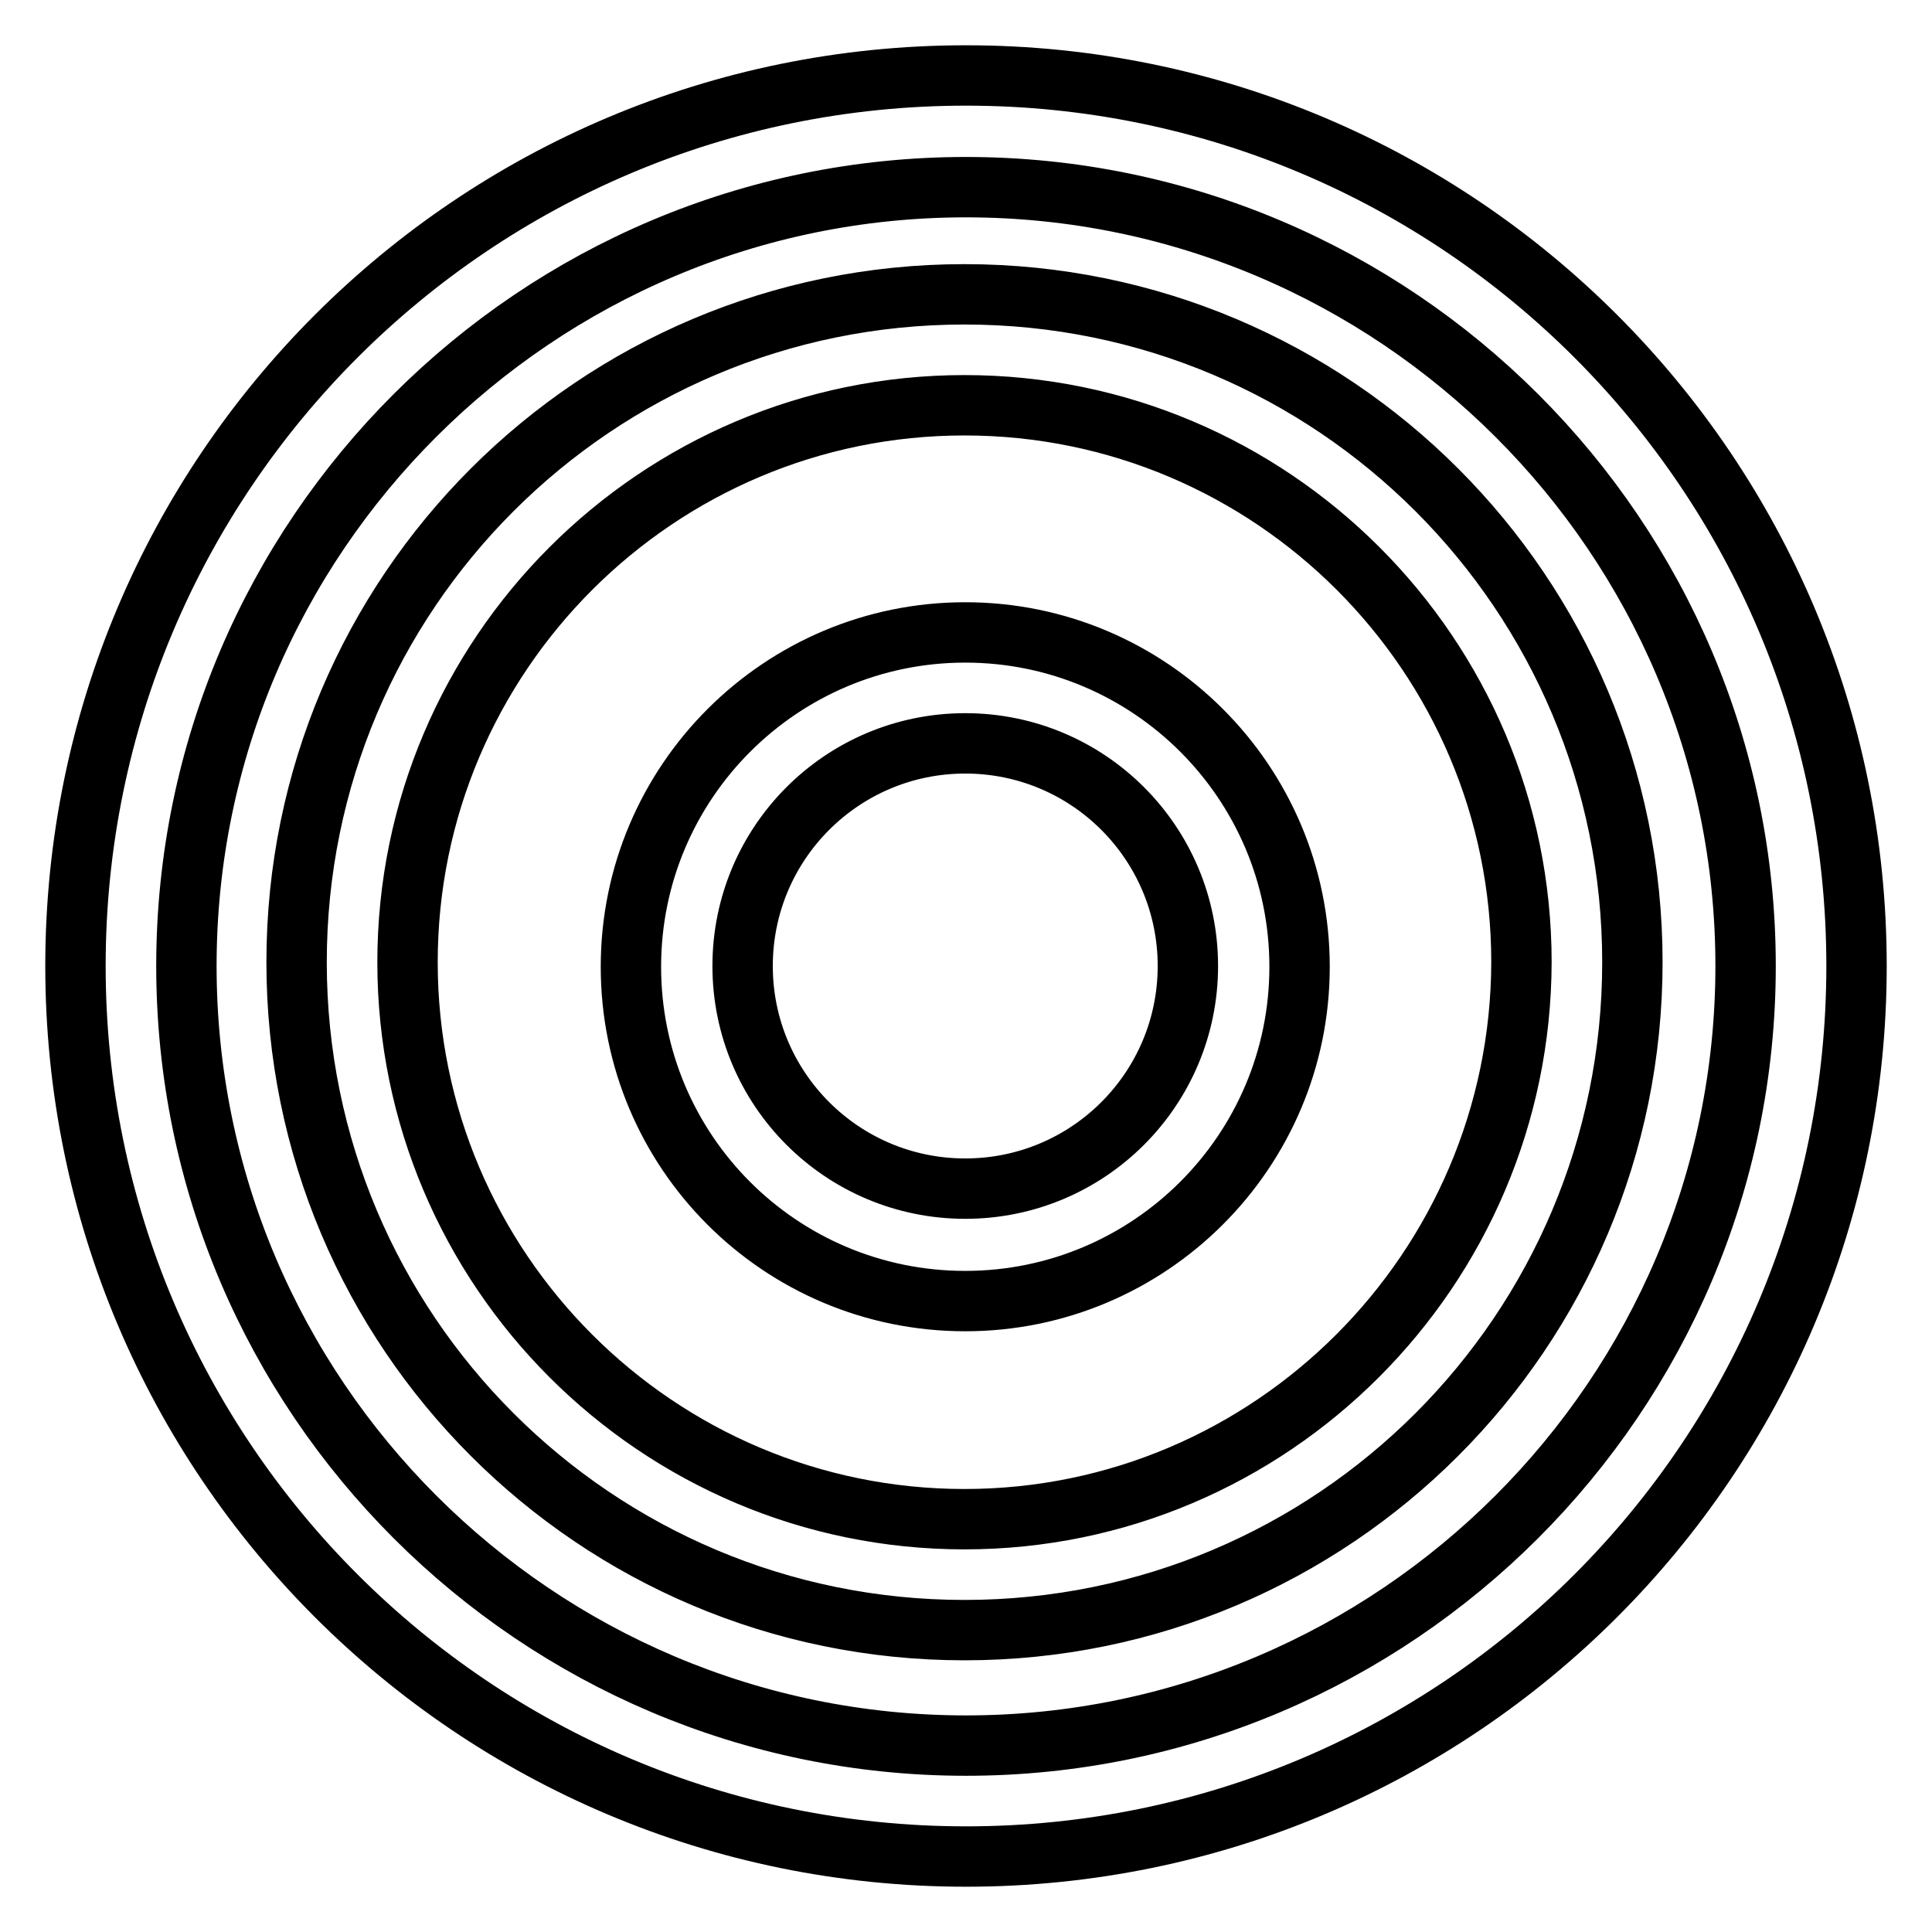 <?xml version="1.0" encoding="utf-8"?>
<!-- Svg Vector Icons : http://www.onlinewebfonts.com/icon -->
<!DOCTYPE svg PUBLIC "-//W3C//DTD SVG 1.1//EN" "http://www.w3.org/Graphics/SVG/1.1/DTD/svg11.dtd">
<svg version="1.1" xmlns="http://www.w3.org/2000/svg" xmlns:xlink="http://www.w3.org/1999/xlink" x="0px" y="0px" viewBox="0 0 256 256" enable-background="new 0 0 256 256" xml:space="preserve">
<g> <path stroke-width="8" fill-opacity="0" stroke="#000000"  d="M128,10C62.8,10,10,62.8,10,128c0,65.2,52.8,118,118,118c65.2,0,118-52.8,118-118C246,62.8,193.2,10,128,10 z M128,231.3c-56.9,0-103.3-46.3-103.3-103.3S71.1,24.8,128,24.8S231.3,71.1,231.3,128S184.9,231.3,128,231.3z M127.8,39 c-48.9,0-88.5,39.6-88.5,88.5c0,48.9,39.6,88.5,88.5,88.5c48.9,0,88.5-39.6,88.5-88.5S176.7,39,127.8,39z M127.8,201.3 c-40.7,0-73.8-33.1-73.8-73.8c0-40.7,33.1-73.8,73.8-73.8c40.7,0,73.8,33.1,73.8,73.8C201.5,168.2,168.4,201.3,127.8,201.3z  M127.9,83.8c-24.4,0-44.3,19.8-44.3,44.3s19.8,44.3,44.3,44.3c24.4,0,44.3-19.8,44.3-44.3S152.3,83.8,127.9,83.8z M127.9,157.5 c-16.3,0-29.5-13.2-29.5-29.5c0-16.3,13.2-29.5,29.5-29.5s29.5,13.2,29.5,29.5C157.4,144.3,144.2,157.5,127.9,157.5z"/></g>
</svg>
